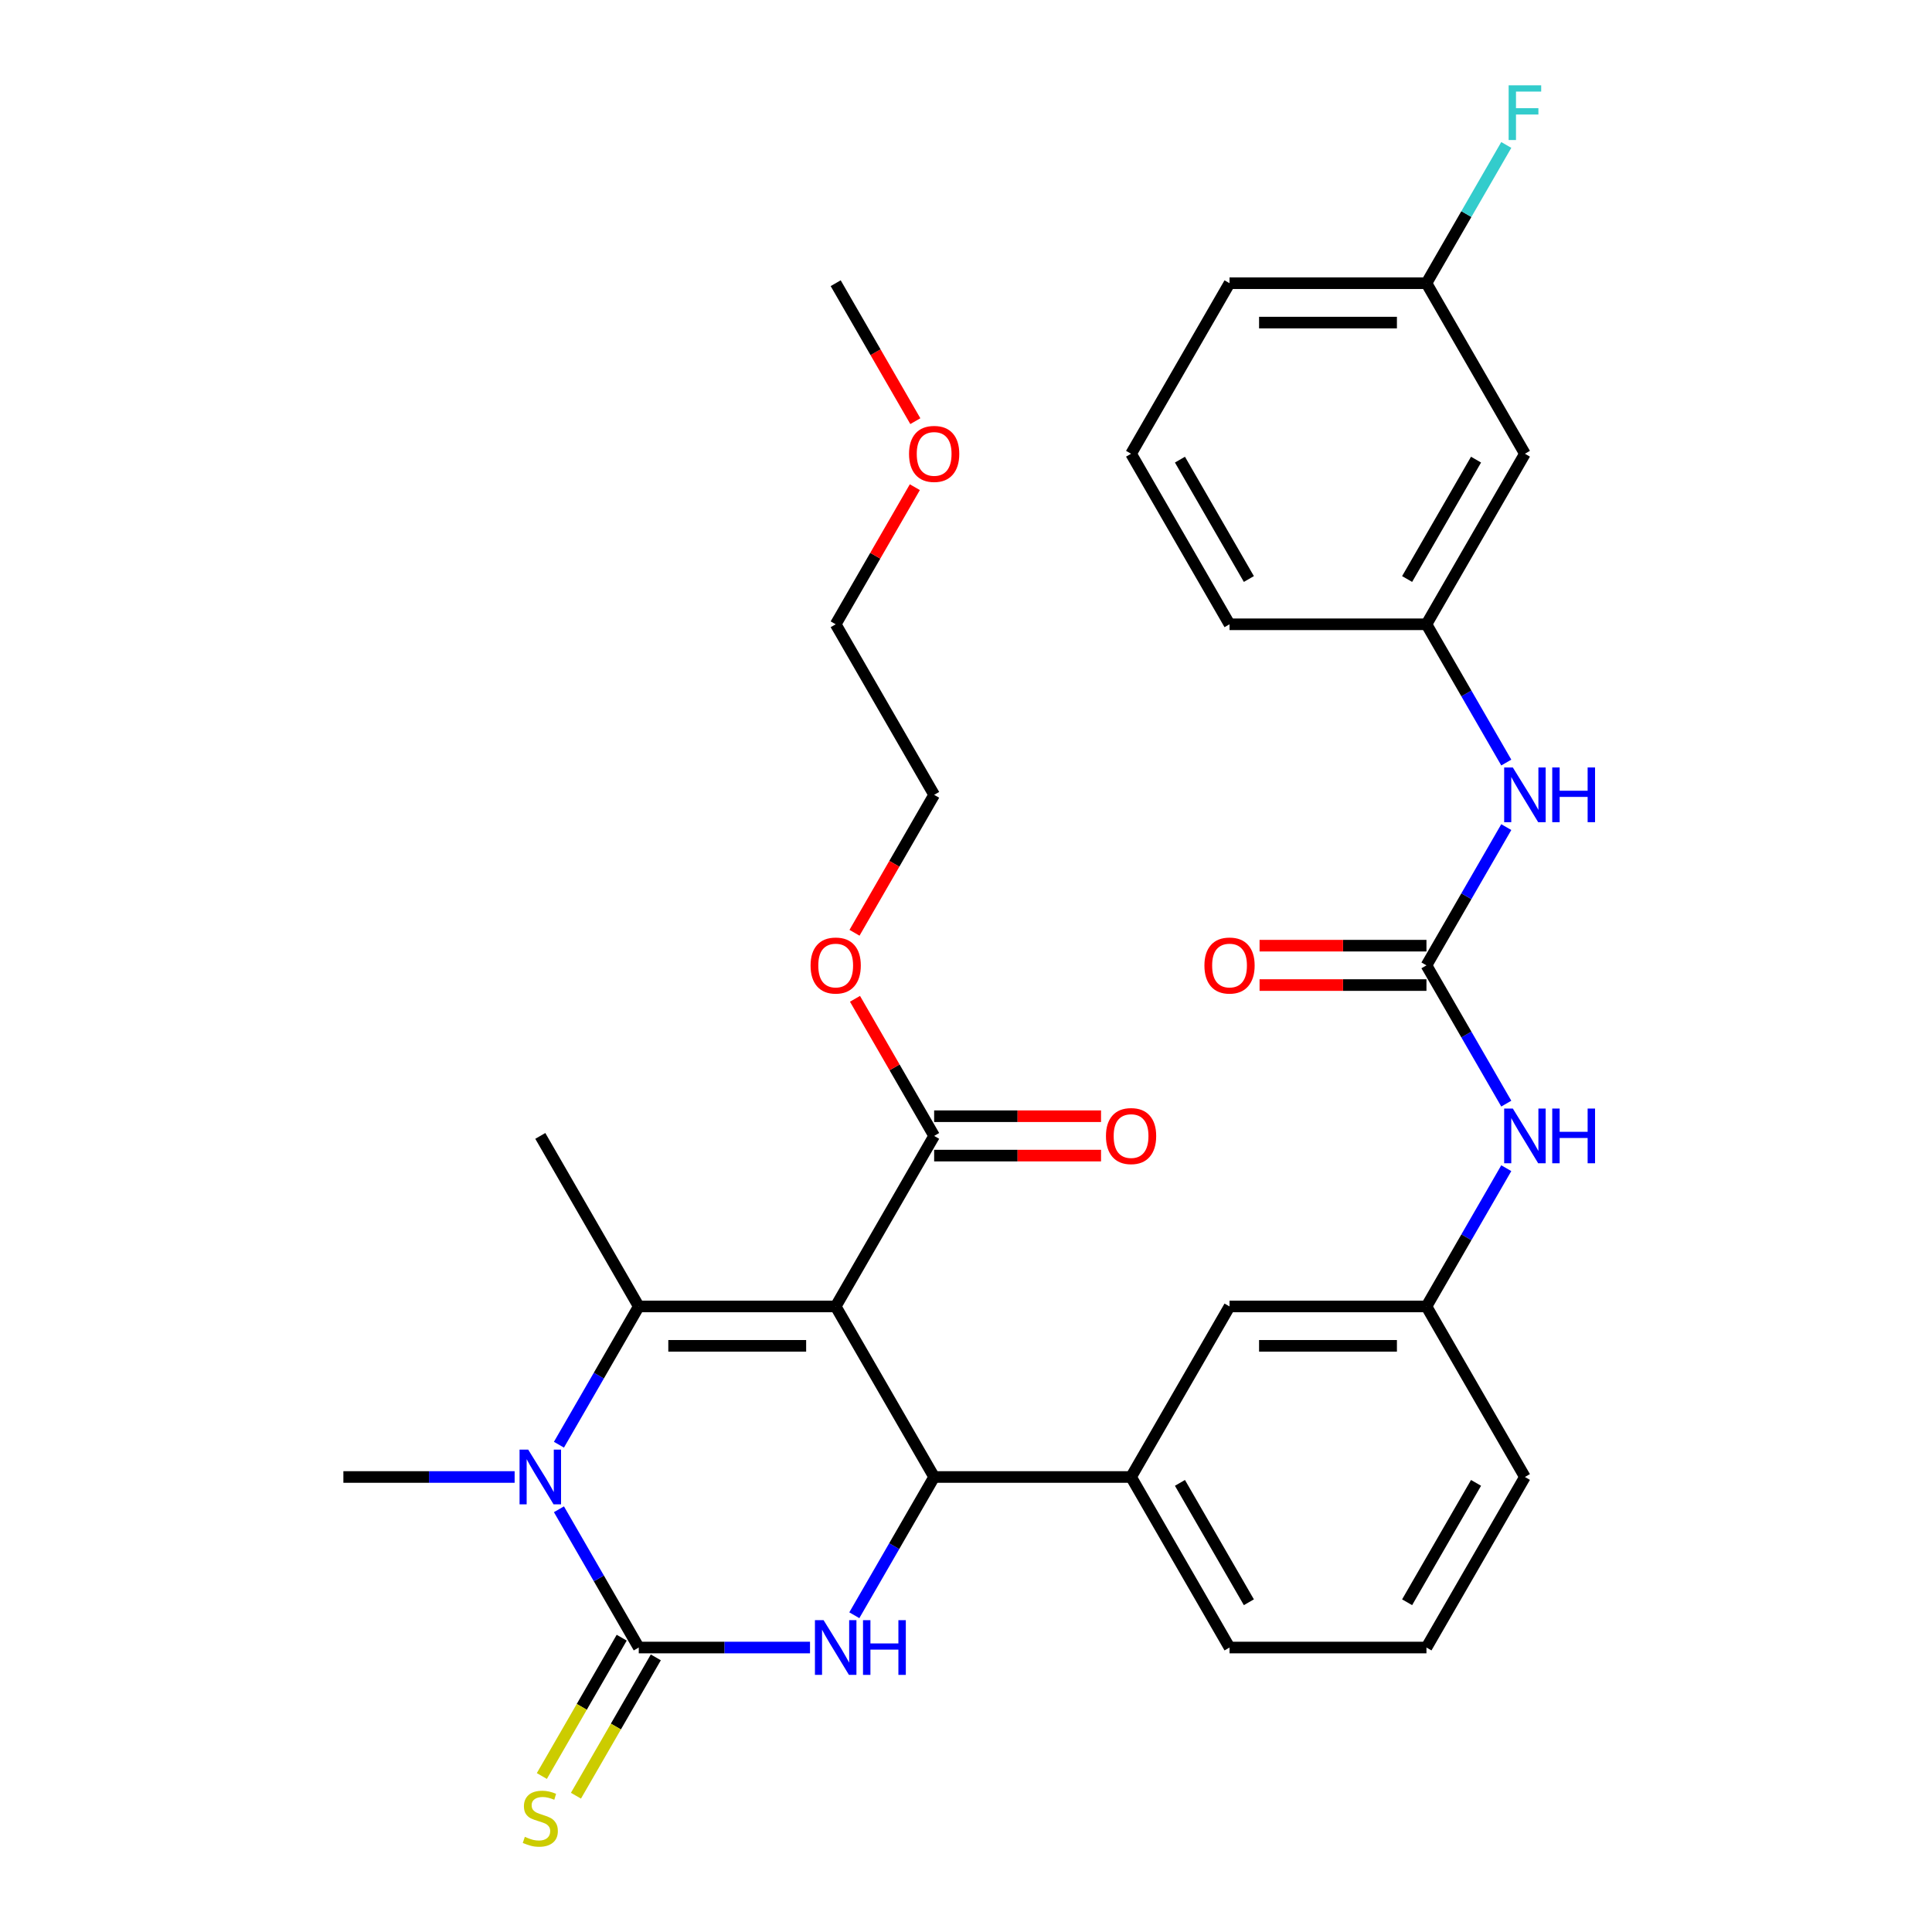<?xml version='1.0' encoding='iso-8859-1'?>
<svg version='1.1' baseProfile='full'
              xmlns='http://www.w3.org/2000/svg'
                      xmlns:rdkit='http://www.rdkit.org/xml'
                      xmlns:xlink='http://www.w3.org/1999/xlink'
                  xml:space='preserve'
width='1000px' height='1000px' viewBox='0 0 1000 1000'>
<!-- END OF HEADER -->
<rect style='opacity:1.0;fill:#FFFFFF;stroke:none' width='1000' height='1000' x='0' y='0'> </rect>
<path class='bond-0' d='M 779.648,571.236 L 758.989,535.455' style='fill:none;fill-rule:evenodd;stroke:#0000FF;stroke-width:6px;stroke-linecap:butt;stroke-linejoin:miter;stroke-opacity:1' />
<path class='bond-0' d='M 758.989,535.455 L 738.331,499.673' style='fill:none;fill-rule:evenodd;stroke:#000000;stroke-width:6px;stroke-linecap:butt;stroke-linejoin:miter;stroke-opacity:1' />
<path class='bond-1' d='M 779.648,604.652 L 758.989,640.434' style='fill:none;fill-rule:evenodd;stroke:#0000FF;stroke-width:6px;stroke-linecap:butt;stroke-linejoin:miter;stroke-opacity:1' />
<path class='bond-1' d='M 758.989,640.434 L 738.331,676.216' style='fill:none;fill-rule:evenodd;stroke:#000000;stroke-width:6px;stroke-linecap:butt;stroke-linejoin:miter;stroke-opacity:1' />
<path class='bond-2' d='M 789.294,234.859 L 738.331,323.13' style='fill:none;fill-rule:evenodd;stroke:#000000;stroke-width:6px;stroke-linecap:butt;stroke-linejoin:miter;stroke-opacity:1' />
<path class='bond-2' d='M 763.995,237.907 L 728.321,299.697' style='fill:none;fill-rule:evenodd;stroke:#000000;stroke-width:6px;stroke-linecap:butt;stroke-linejoin:miter;stroke-opacity:1' />
<path class='bond-3' d='M 789.294,234.859 L 738.331,146.588' style='fill:none;fill-rule:evenodd;stroke:#000000;stroke-width:6px;stroke-linecap:butt;stroke-linejoin:miter;stroke-opacity:1' />
<path class='bond-4' d='M 738.331,499.673 L 758.989,463.891' style='fill:none;fill-rule:evenodd;stroke:#000000;stroke-width:6px;stroke-linecap:butt;stroke-linejoin:miter;stroke-opacity:1' />
<path class='bond-4' d='M 758.989,463.891 L 779.648,428.11' style='fill:none;fill-rule:evenodd;stroke:#0000FF;stroke-width:6px;stroke-linecap:butt;stroke-linejoin:miter;stroke-opacity:1' />
<path class='bond-5' d='M 738.331,489.48 L 695.141,489.48' style='fill:none;fill-rule:evenodd;stroke:#000000;stroke-width:6px;stroke-linecap:butt;stroke-linejoin:miter;stroke-opacity:1' />
<path class='bond-5' d='M 695.141,489.48 L 651.952,489.48' style='fill:none;fill-rule:evenodd;stroke:#FF0000;stroke-width:6px;stroke-linecap:butt;stroke-linejoin:miter;stroke-opacity:1' />
<path class='bond-5' d='M 738.331,509.866 L 695.141,509.866' style='fill:none;fill-rule:evenodd;stroke:#000000;stroke-width:6px;stroke-linecap:butt;stroke-linejoin:miter;stroke-opacity:1' />
<path class='bond-5' d='M 695.141,509.866 L 651.952,509.866' style='fill:none;fill-rule:evenodd;stroke:#FF0000;stroke-width:6px;stroke-linecap:butt;stroke-linejoin:miter;stroke-opacity:1' />
<path class='bond-6' d='M 779.648,394.694 L 758.989,358.912' style='fill:none;fill-rule:evenodd;stroke:#0000FF;stroke-width:6px;stroke-linecap:butt;stroke-linejoin:miter;stroke-opacity:1' />
<path class='bond-6' d='M 758.989,358.912 L 738.331,323.13' style='fill:none;fill-rule:evenodd;stroke:#000000;stroke-width:6px;stroke-linecap:butt;stroke-linejoin:miter;stroke-opacity:1' />
<path class='bond-7' d='M 738.331,323.13 L 636.404,323.13' style='fill:none;fill-rule:evenodd;stroke:#000000;stroke-width:6px;stroke-linecap:butt;stroke-linejoin:miter;stroke-opacity:1' />
<path class='bond-8' d='M 419.262,852.758 L 374.943,852.758' style='fill:none;fill-rule:evenodd;stroke:#0000FF;stroke-width:6px;stroke-linecap:butt;stroke-linejoin:miter;stroke-opacity:1' />
<path class='bond-8' d='M 374.943,852.758 L 330.623,852.758' style='fill:none;fill-rule:evenodd;stroke:#000000;stroke-width:6px;stroke-linecap:butt;stroke-linejoin:miter;stroke-opacity:1' />
<path class='bond-9' d='M 442.197,836.05 L 462.855,800.268' style='fill:none;fill-rule:evenodd;stroke:#0000FF;stroke-width:6px;stroke-linecap:butt;stroke-linejoin:miter;stroke-opacity:1' />
<path class='bond-9' d='M 462.855,800.268 L 483.514,764.487' style='fill:none;fill-rule:evenodd;stroke:#000000;stroke-width:6px;stroke-linecap:butt;stroke-linejoin:miter;stroke-opacity:1' />
<path class='bond-10' d='M 330.623,852.758 L 309.965,816.976' style='fill:none;fill-rule:evenodd;stroke:#000000;stroke-width:6px;stroke-linecap:butt;stroke-linejoin:miter;stroke-opacity:1' />
<path class='bond-10' d='M 309.965,816.976 L 289.306,781.195' style='fill:none;fill-rule:evenodd;stroke:#0000FF;stroke-width:6px;stroke-linecap:butt;stroke-linejoin:miter;stroke-opacity:1' />
<path class='bond-11' d='M 321.796,847.662 L 301.126,883.463' style='fill:none;fill-rule:evenodd;stroke:#000000;stroke-width:6px;stroke-linecap:butt;stroke-linejoin:miter;stroke-opacity:1' />
<path class='bond-11' d='M 301.126,883.463 L 280.456,919.265' style='fill:none;fill-rule:evenodd;stroke:#CCCC00;stroke-width:6px;stroke-linecap:butt;stroke-linejoin:miter;stroke-opacity:1' />
<path class='bond-11' d='M 339.45,857.854 L 318.78,893.656' style='fill:none;fill-rule:evenodd;stroke:#000000;stroke-width:6px;stroke-linecap:butt;stroke-linejoin:miter;stroke-opacity:1' />
<path class='bond-11' d='M 318.78,893.656 L 298.11,929.457' style='fill:none;fill-rule:evenodd;stroke:#CCCC00;stroke-width:6px;stroke-linecap:butt;stroke-linejoin:miter;stroke-opacity:1' />
<path class='bond-12' d='M 289.306,747.779 L 309.965,711.997' style='fill:none;fill-rule:evenodd;stroke:#0000FF;stroke-width:6px;stroke-linecap:butt;stroke-linejoin:miter;stroke-opacity:1' />
<path class='bond-12' d='M 309.965,711.997 L 330.623,676.216' style='fill:none;fill-rule:evenodd;stroke:#000000;stroke-width:6px;stroke-linecap:butt;stroke-linejoin:miter;stroke-opacity:1' />
<path class='bond-13' d='M 266.372,764.487 L 222.052,764.487' style='fill:none;fill-rule:evenodd;stroke:#0000FF;stroke-width:6px;stroke-linecap:butt;stroke-linejoin:miter;stroke-opacity:1' />
<path class='bond-13' d='M 222.052,764.487 L 177.733,764.487' style='fill:none;fill-rule:evenodd;stroke:#000000;stroke-width:6px;stroke-linecap:butt;stroke-linejoin:miter;stroke-opacity:1' />
<path class='bond-14' d='M 330.623,676.216 L 279.66,587.944' style='fill:none;fill-rule:evenodd;stroke:#000000;stroke-width:6px;stroke-linecap:butt;stroke-linejoin:miter;stroke-opacity:1' />
<path class='bond-15' d='M 330.623,676.216 L 432.55,676.216' style='fill:none;fill-rule:evenodd;stroke:#000000;stroke-width:6px;stroke-linecap:butt;stroke-linejoin:miter;stroke-opacity:1' />
<path class='bond-15' d='M 345.912,696.601 L 417.261,696.601' style='fill:none;fill-rule:evenodd;stroke:#000000;stroke-width:6px;stroke-linecap:butt;stroke-linejoin:miter;stroke-opacity:1' />
<path class='bond-16' d='M 432.55,676.216 L 483.514,764.487' style='fill:none;fill-rule:evenodd;stroke:#000000;stroke-width:6px;stroke-linecap:butt;stroke-linejoin:miter;stroke-opacity:1' />
<path class='bond-17' d='M 432.55,676.216 L 483.514,587.944' style='fill:none;fill-rule:evenodd;stroke:#000000;stroke-width:6px;stroke-linecap:butt;stroke-linejoin:miter;stroke-opacity:1' />
<path class='bond-18' d='M 483.514,764.487 L 585.44,764.487' style='fill:none;fill-rule:evenodd;stroke:#000000;stroke-width:6px;stroke-linecap:butt;stroke-linejoin:miter;stroke-opacity:1' />
<path class='bond-19' d='M 483.514,587.944 L 463.028,552.463' style='fill:none;fill-rule:evenodd;stroke:#000000;stroke-width:6px;stroke-linecap:butt;stroke-linejoin:miter;stroke-opacity:1' />
<path class='bond-19' d='M 463.028,552.463 L 442.543,516.981' style='fill:none;fill-rule:evenodd;stroke:#FF0000;stroke-width:6px;stroke-linecap:butt;stroke-linejoin:miter;stroke-opacity:1' />
<path class='bond-20' d='M 483.514,598.137 L 526.703,598.137' style='fill:none;fill-rule:evenodd;stroke:#000000;stroke-width:6px;stroke-linecap:butt;stroke-linejoin:miter;stroke-opacity:1' />
<path class='bond-20' d='M 526.703,598.137 L 569.892,598.137' style='fill:none;fill-rule:evenodd;stroke:#FF0000;stroke-width:6px;stroke-linecap:butt;stroke-linejoin:miter;stroke-opacity:1' />
<path class='bond-20' d='M 483.514,577.752 L 526.703,577.752' style='fill:none;fill-rule:evenodd;stroke:#000000;stroke-width:6px;stroke-linecap:butt;stroke-linejoin:miter;stroke-opacity:1' />
<path class='bond-20' d='M 526.703,577.752 L 569.892,577.752' style='fill:none;fill-rule:evenodd;stroke:#FF0000;stroke-width:6px;stroke-linecap:butt;stroke-linejoin:miter;stroke-opacity:1' />
<path class='bond-21' d='M 483.514,411.402 L 432.55,323.13' style='fill:none;fill-rule:evenodd;stroke:#000000;stroke-width:6px;stroke-linecap:butt;stroke-linejoin:miter;stroke-opacity:1' />
<path class='bond-22' d='M 483.514,411.402 L 462.901,447.103' style='fill:none;fill-rule:evenodd;stroke:#000000;stroke-width:6px;stroke-linecap:butt;stroke-linejoin:miter;stroke-opacity:1' />
<path class='bond-22' d='M 462.901,447.103 L 442.289,482.805' style='fill:none;fill-rule:evenodd;stroke:#FF0000;stroke-width:6px;stroke-linecap:butt;stroke-linejoin:miter;stroke-opacity:1' />
<path class='bond-23' d='M 585.44,764.487 L 636.404,852.758' style='fill:none;fill-rule:evenodd;stroke:#000000;stroke-width:6px;stroke-linecap:butt;stroke-linejoin:miter;stroke-opacity:1' />
<path class='bond-23' d='M 610.739,767.535 L 646.414,829.325' style='fill:none;fill-rule:evenodd;stroke:#000000;stroke-width:6px;stroke-linecap:butt;stroke-linejoin:miter;stroke-opacity:1' />
<path class='bond-24' d='M 585.44,764.487 L 636.404,676.216' style='fill:none;fill-rule:evenodd;stroke:#000000;stroke-width:6px;stroke-linecap:butt;stroke-linejoin:miter;stroke-opacity:1' />
<path class='bond-25' d='M 636.404,852.758 L 738.331,852.758' style='fill:none;fill-rule:evenodd;stroke:#000000;stroke-width:6px;stroke-linecap:butt;stroke-linejoin:miter;stroke-opacity:1' />
<path class='bond-26' d='M 738.331,852.758 L 789.294,764.487' style='fill:none;fill-rule:evenodd;stroke:#000000;stroke-width:6px;stroke-linecap:butt;stroke-linejoin:miter;stroke-opacity:1' />
<path class='bond-26' d='M 728.321,829.325 L 763.995,767.535' style='fill:none;fill-rule:evenodd;stroke:#000000;stroke-width:6px;stroke-linecap:butt;stroke-linejoin:miter;stroke-opacity:1' />
<path class='bond-27' d='M 789.294,764.487 L 738.331,676.216' style='fill:none;fill-rule:evenodd;stroke:#000000;stroke-width:6px;stroke-linecap:butt;stroke-linejoin:miter;stroke-opacity:1' />
<path class='bond-28' d='M 738.331,676.216 L 636.404,676.216' style='fill:none;fill-rule:evenodd;stroke:#000000;stroke-width:6px;stroke-linecap:butt;stroke-linejoin:miter;stroke-opacity:1' />
<path class='bond-28' d='M 723.042,696.601 L 651.693,696.601' style='fill:none;fill-rule:evenodd;stroke:#000000;stroke-width:6px;stroke-linecap:butt;stroke-linejoin:miter;stroke-opacity:1' />
<path class='bond-29' d='M 432.55,323.13 L 453.035,287.649' style='fill:none;fill-rule:evenodd;stroke:#000000;stroke-width:6px;stroke-linecap:butt;stroke-linejoin:miter;stroke-opacity:1' />
<path class='bond-29' d='M 453.035,287.649 L 473.521,252.167' style='fill:none;fill-rule:evenodd;stroke:#FF0000;stroke-width:6px;stroke-linecap:butt;stroke-linejoin:miter;stroke-opacity:1' />
<path class='bond-30' d='M 473.775,217.991 L 453.162,182.29' style='fill:none;fill-rule:evenodd;stroke:#FF0000;stroke-width:6px;stroke-linecap:butt;stroke-linejoin:miter;stroke-opacity:1' />
<path class='bond-30' d='M 453.162,182.29 L 432.55,146.588' style='fill:none;fill-rule:evenodd;stroke:#000000;stroke-width:6px;stroke-linecap:butt;stroke-linejoin:miter;stroke-opacity:1' />
<path class='bond-31' d='M 738.331,146.588 L 758.989,110.806' style='fill:none;fill-rule:evenodd;stroke:#000000;stroke-width:6px;stroke-linecap:butt;stroke-linejoin:miter;stroke-opacity:1' />
<path class='bond-31' d='M 758.989,110.806 L 779.648,75.025' style='fill:none;fill-rule:evenodd;stroke:#33CCCC;stroke-width:6px;stroke-linecap:butt;stroke-linejoin:miter;stroke-opacity:1' />
<path class='bond-32' d='M 738.331,146.588 L 636.404,146.588' style='fill:none;fill-rule:evenodd;stroke:#000000;stroke-width:6px;stroke-linecap:butt;stroke-linejoin:miter;stroke-opacity:1' />
<path class='bond-32' d='M 723.042,166.973 L 651.693,166.973' style='fill:none;fill-rule:evenodd;stroke:#000000;stroke-width:6px;stroke-linecap:butt;stroke-linejoin:miter;stroke-opacity:1' />
<path class='bond-33' d='M 585.44,234.859 L 636.404,323.13' style='fill:none;fill-rule:evenodd;stroke:#000000;stroke-width:6px;stroke-linecap:butt;stroke-linejoin:miter;stroke-opacity:1' />
<path class='bond-33' d='M 610.739,237.907 L 646.414,299.697' style='fill:none;fill-rule:evenodd;stroke:#000000;stroke-width:6px;stroke-linecap:butt;stroke-linejoin:miter;stroke-opacity:1' />
<path class='bond-34' d='M 585.44,234.859 L 636.404,146.588' style='fill:none;fill-rule:evenodd;stroke:#000000;stroke-width:6px;stroke-linecap:butt;stroke-linejoin:miter;stroke-opacity:1' />
<path  class='atom-0' d='M 783.034 573.784
L 792.314 588.784
Q 793.234 590.264, 794.714 592.944
Q 796.194 595.624, 796.274 595.784
L 796.274 573.784
L 800.034 573.784
L 800.034 602.104
L 796.154 602.104
L 786.194 585.704
Q 785.034 583.784, 783.794 581.584
Q 782.594 579.384, 782.234 578.704
L 782.234 602.104
L 778.554 602.104
L 778.554 573.784
L 783.034 573.784
' fill='#0000FF'/>
<path  class='atom-0' d='M 803.434 573.784
L 807.274 573.784
L 807.274 585.824
L 821.754 585.824
L 821.754 573.784
L 825.594 573.784
L 825.594 602.104
L 821.754 602.104
L 821.754 589.024
L 807.274 589.024
L 807.274 602.104
L 803.434 602.104
L 803.434 573.784
' fill='#0000FF'/>
<path  class='atom-3' d='M 783.034 397.242
L 792.314 412.242
Q 793.234 413.722, 794.714 416.402
Q 796.194 419.082, 796.274 419.242
L 796.274 397.242
L 800.034 397.242
L 800.034 425.562
L 796.154 425.562
L 786.194 409.162
Q 785.034 407.242, 783.794 405.042
Q 782.594 402.842, 782.234 402.162
L 782.234 425.562
L 778.554 425.562
L 778.554 397.242
L 783.034 397.242
' fill='#0000FF'/>
<path  class='atom-3' d='M 803.434 397.242
L 807.274 397.242
L 807.274 409.282
L 821.754 409.282
L 821.754 397.242
L 825.594 397.242
L 825.594 425.562
L 821.754 425.562
L 821.754 412.482
L 807.274 412.482
L 807.274 425.562
L 803.434 425.562
L 803.434 397.242
' fill='#0000FF'/>
<path  class='atom-4' d='M 623.404 499.753
Q 623.404 492.953, 626.764 489.153
Q 630.124 485.353, 636.404 485.353
Q 642.684 485.353, 646.044 489.153
Q 649.404 492.953, 649.404 499.753
Q 649.404 506.633, 646.004 510.553
Q 642.604 514.433, 636.404 514.433
Q 630.164 514.433, 626.764 510.553
Q 623.404 506.673, 623.404 499.753
M 636.404 511.233
Q 640.724 511.233, 643.044 508.353
Q 645.404 505.433, 645.404 499.753
Q 645.404 494.193, 643.044 491.393
Q 640.724 488.553, 636.404 488.553
Q 632.084 488.553, 629.724 491.353
Q 627.404 494.153, 627.404 499.753
Q 627.404 505.473, 629.724 508.353
Q 632.084 511.233, 636.404 511.233
' fill='#FF0000'/>
<path  class='atom-6' d='M 426.29 838.598
L 435.57 853.598
Q 436.49 855.078, 437.97 857.758
Q 439.45 860.438, 439.53 860.598
L 439.53 838.598
L 443.29 838.598
L 443.29 866.918
L 439.41 866.918
L 429.45 850.518
Q 428.29 848.598, 427.05 846.398
Q 425.85 844.198, 425.49 843.518
L 425.49 866.918
L 421.81 866.918
L 421.81 838.598
L 426.29 838.598
' fill='#0000FF'/>
<path  class='atom-6' d='M 446.69 838.598
L 450.53 838.598
L 450.53 850.638
L 465.01 850.638
L 465.01 838.598
L 468.85 838.598
L 468.85 866.918
L 465.01 866.918
L 465.01 853.838
L 450.53 853.838
L 450.53 866.918
L 446.69 866.918
L 446.69 838.598
' fill='#0000FF'/>
<path  class='atom-8' d='M 273.4 750.327
L 282.68 765.327
Q 283.6 766.807, 285.08 769.487
Q 286.56 772.167, 286.64 772.327
L 286.64 750.327
L 290.4 750.327
L 290.4 778.647
L 286.52 778.647
L 276.56 762.247
Q 275.4 760.327, 274.16 758.127
Q 272.96 755.927, 272.6 755.247
L 272.6 778.647
L 268.92 778.647
L 268.92 750.327
L 273.4 750.327
' fill='#0000FF'/>
<path  class='atom-12' d='M 271.66 950.749
Q 271.98 950.869, 273.3 951.429
Q 274.62 951.989, 276.06 952.349
Q 277.54 952.669, 278.98 952.669
Q 281.66 952.669, 283.22 951.389
Q 284.78 950.069, 284.78 947.789
Q 284.78 946.229, 283.98 945.269
Q 283.22 944.309, 282.02 943.789
Q 280.82 943.269, 278.82 942.669
Q 276.3 941.909, 274.78 941.189
Q 273.3 940.469, 272.22 938.949
Q 271.18 937.429, 271.18 934.869
Q 271.18 931.309, 273.58 929.109
Q 276.02 926.909, 280.82 926.909
Q 284.1 926.909, 287.82 928.469
L 286.9 931.549
Q 283.5 930.149, 280.94 930.149
Q 278.18 930.149, 276.66 931.309
Q 275.14 932.429, 275.18 934.389
Q 275.18 935.909, 275.94 936.829
Q 276.74 937.749, 277.86 938.269
Q 279.02 938.789, 280.94 939.389
Q 283.5 940.189, 285.02 940.989
Q 286.54 941.789, 287.62 943.429
Q 288.74 945.029, 288.74 947.789
Q 288.74 951.709, 286.1 953.829
Q 283.5 955.909, 279.14 955.909
Q 276.62 955.909, 274.7 955.349
Q 272.82 954.829, 270.58 953.909
L 271.66 950.749
' fill='#CCCC00'/>
<path  class='atom-21' d='M 419.55 499.753
Q 419.55 492.953, 422.91 489.153
Q 426.27 485.353, 432.55 485.353
Q 438.83 485.353, 442.19 489.153
Q 445.55 492.953, 445.55 499.753
Q 445.55 506.633, 442.15 510.553
Q 438.75 514.433, 432.55 514.433
Q 426.31 514.433, 422.91 510.553
Q 419.55 506.673, 419.55 499.753
M 432.55 511.233
Q 436.87 511.233, 439.19 508.353
Q 441.55 505.433, 441.55 499.753
Q 441.55 494.193, 439.19 491.393
Q 436.87 488.553, 432.55 488.553
Q 428.23 488.553, 425.87 491.353
Q 423.55 494.153, 423.55 499.753
Q 423.55 505.473, 425.87 508.353
Q 428.23 511.233, 432.55 511.233
' fill='#FF0000'/>
<path  class='atom-22' d='M 572.44 588.024
Q 572.44 581.224, 575.8 577.424
Q 579.16 573.624, 585.44 573.624
Q 591.72 573.624, 595.08 577.424
Q 598.44 581.224, 598.44 588.024
Q 598.44 594.904, 595.04 598.824
Q 591.64 602.704, 585.44 602.704
Q 579.2 602.704, 575.8 598.824
Q 572.44 594.944, 572.44 588.024
M 585.44 599.504
Q 589.76 599.504, 592.08 596.624
Q 594.44 593.704, 594.44 588.024
Q 594.44 582.464, 592.08 579.664
Q 589.76 576.824, 585.44 576.824
Q 581.12 576.824, 578.76 579.624
Q 576.44 582.424, 576.44 588.024
Q 576.44 593.744, 578.76 596.624
Q 581.12 599.504, 585.44 599.504
' fill='#FF0000'/>
<path  class='atom-26' d='M 470.514 234.939
Q 470.514 228.139, 473.874 224.339
Q 477.234 220.539, 483.514 220.539
Q 489.794 220.539, 493.154 224.339
Q 496.514 228.139, 496.514 234.939
Q 496.514 241.819, 493.114 245.739
Q 489.714 249.619, 483.514 249.619
Q 477.274 249.619, 473.874 245.739
Q 470.514 241.859, 470.514 234.939
M 483.514 246.419
Q 487.834 246.419, 490.154 243.539
Q 492.514 240.619, 492.514 234.939
Q 492.514 229.379, 490.154 226.579
Q 487.834 223.739, 483.514 223.739
Q 479.194 223.739, 476.834 226.539
Q 474.514 229.339, 474.514 234.939
Q 474.514 240.659, 476.834 243.539
Q 479.194 246.419, 483.514 246.419
' fill='#FF0000'/>
<path  class='atom-29' d='M 780.874 44.157
L 797.714 44.157
L 797.714 47.397
L 784.674 47.397
L 784.674 55.997
L 796.274 55.997
L 796.274 59.277
L 784.674 59.277
L 784.674 72.477
L 780.874 72.477
L 780.874 44.157
' fill='#33CCCC'/>
</svg>
